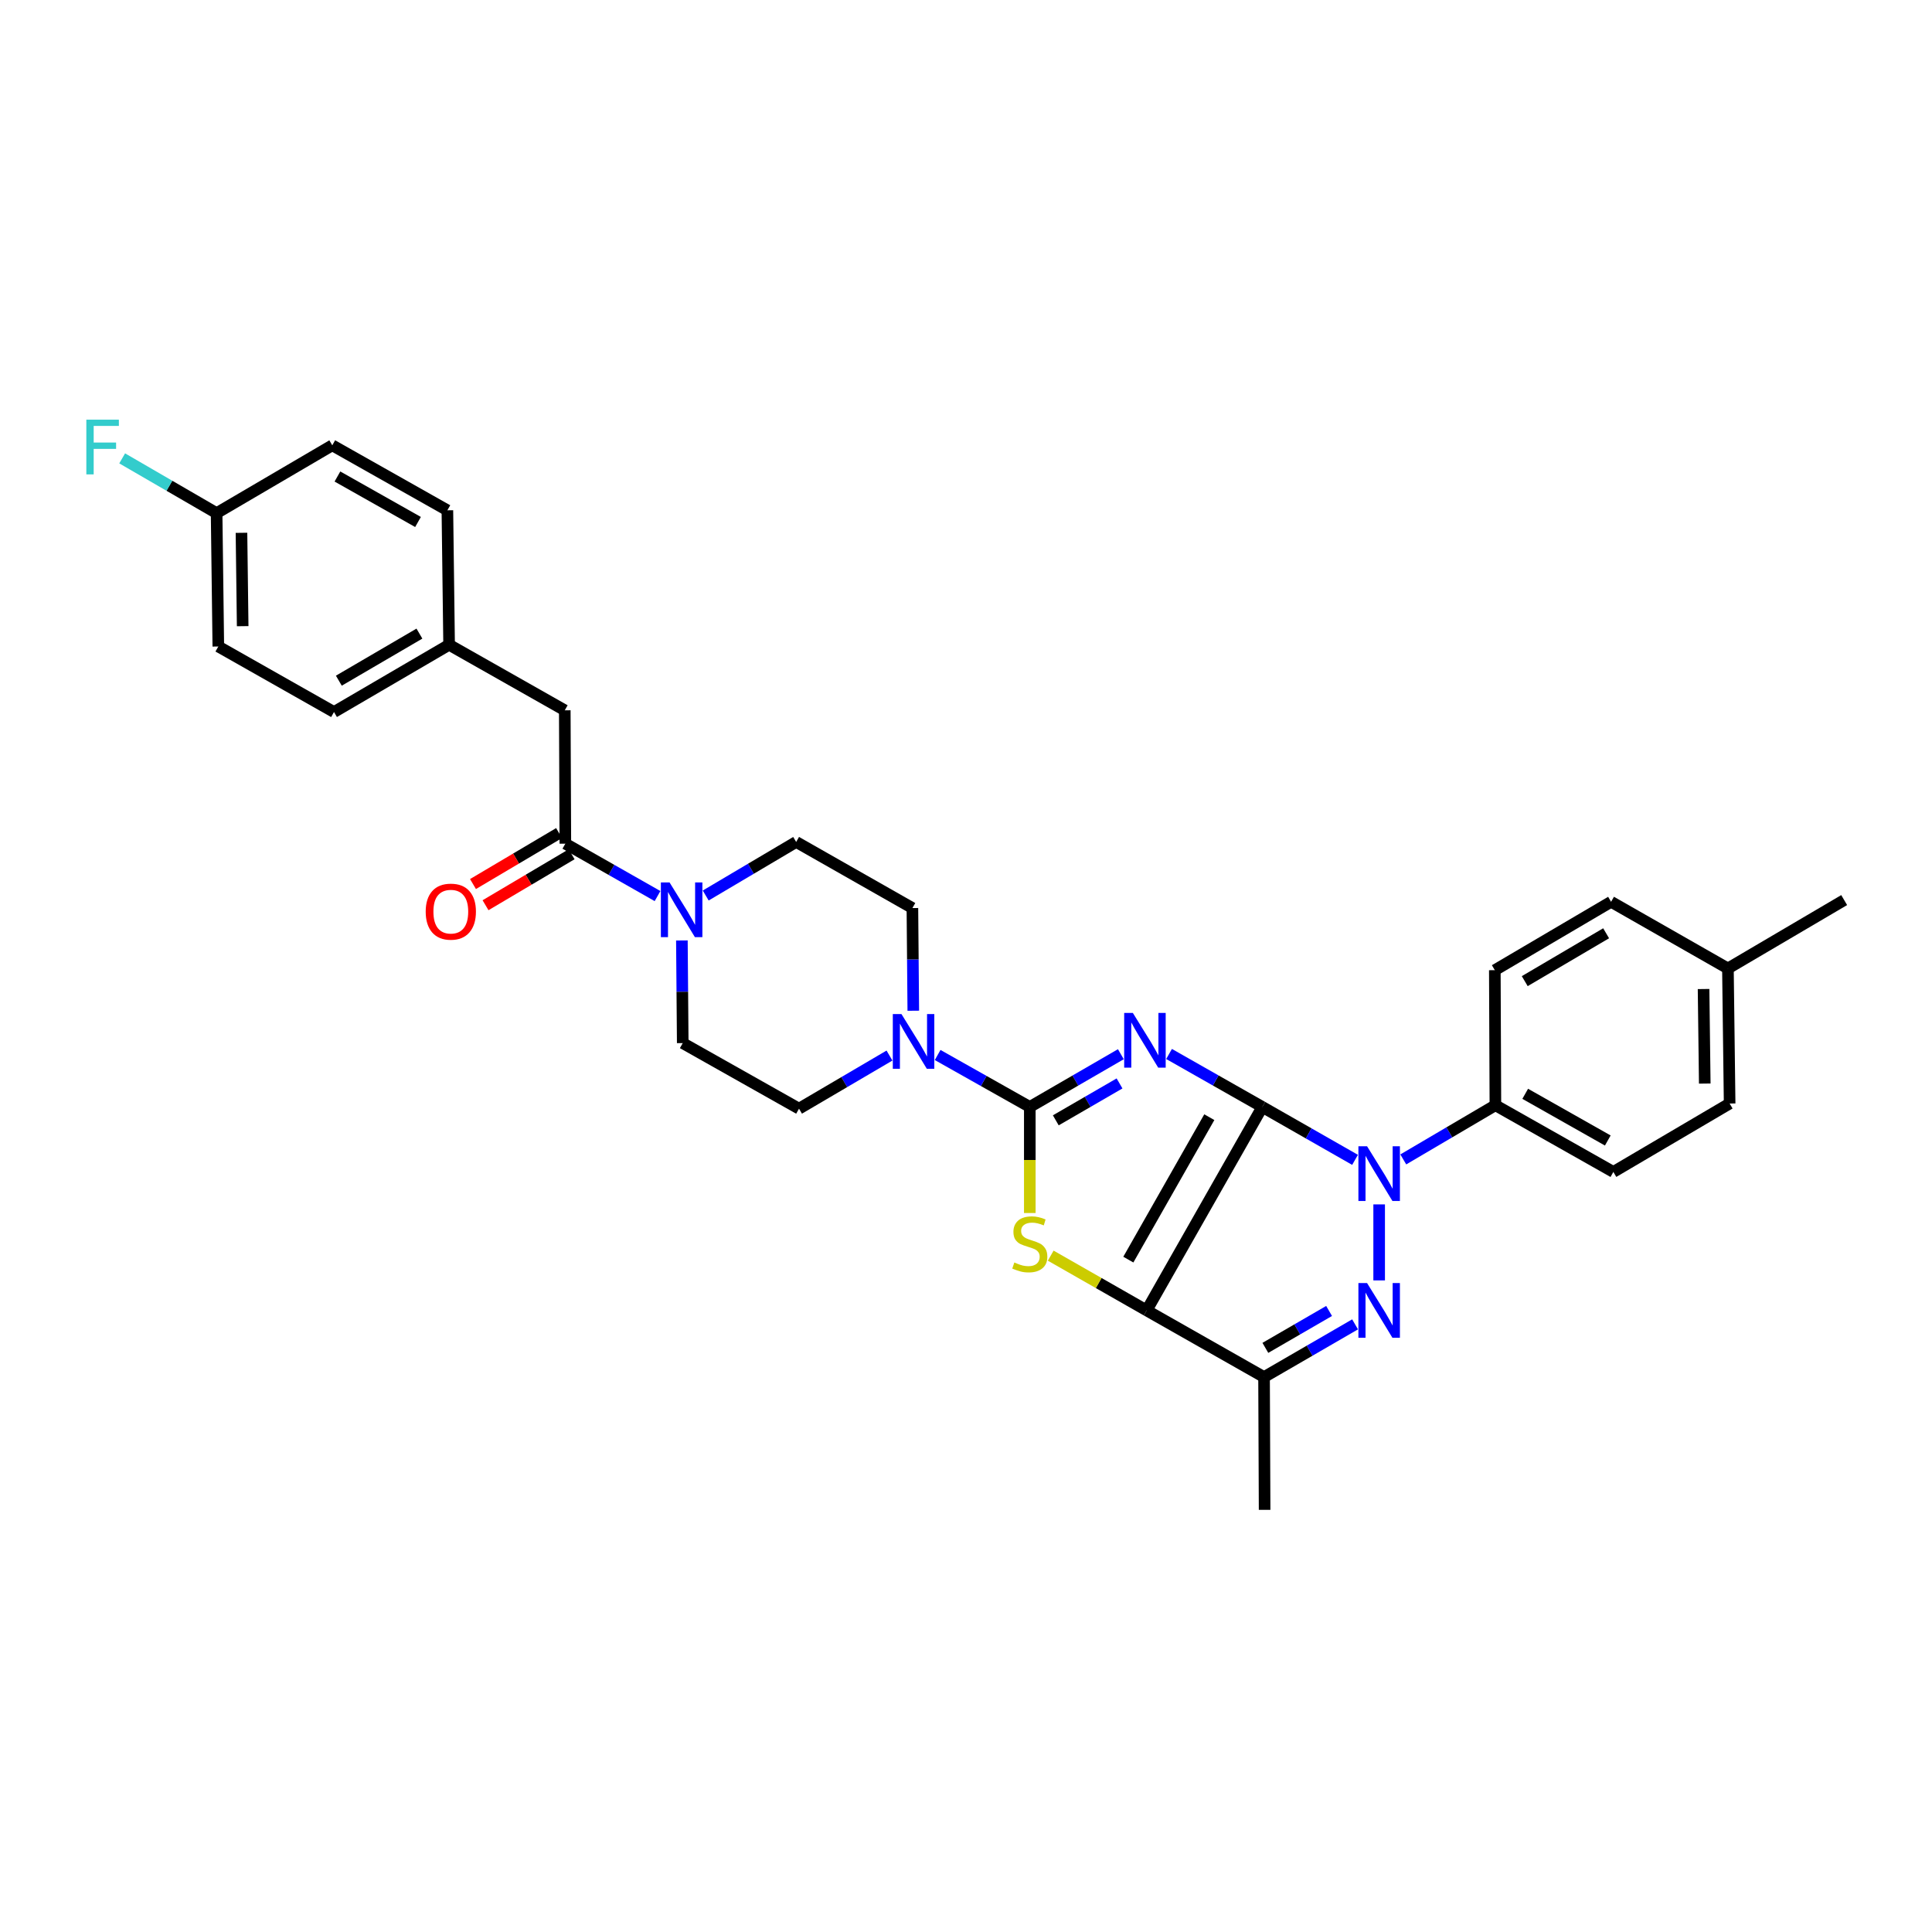 <?xml version='1.0' encoding='iso-8859-1'?>
<svg version='1.1' baseProfile='full'
              xmlns='http://www.w3.org/2000/svg'
                      xmlns:rdkit='http://www.rdkit.org/xml'
                      xmlns:xlink='http://www.w3.org/1999/xlink'
                  xml:space='preserve'
width='1000px' height='1000px' viewBox='0 0 1000 1000'>
<!-- END OF HEADER -->
<rect style='opacity:1.0;fill:#FFFFFF;stroke:none' width='1000' height='1000' x='0' y='0'> </rect>
<path class='bond-0' d='M 653.377,572.95 L 629.24,559.243' style='fill:none;fill-rule:evenodd;stroke:#000000;stroke-width:6px;stroke-linecap:butt;stroke-linejoin:miter;stroke-opacity:1' />
<path class='bond-0' d='M 629.24,559.243 L 605.103,545.536' style='fill:none;fill-rule:evenodd;stroke:#0000FF;stroke-width:6px;stroke-linecap:butt;stroke-linejoin:miter;stroke-opacity:1' />
<path class='bond-1' d='M 653.377,572.95 L 593.508,678.268' style='fill:none;fill-rule:evenodd;stroke:#000000;stroke-width:6px;stroke-linecap:butt;stroke-linejoin:miter;stroke-opacity:1' />
<path class='bond-1' d='M 625.934,578.252 L 584.025,651.975' style='fill:none;fill-rule:evenodd;stroke:#000000;stroke-width:6px;stroke-linecap:butt;stroke-linejoin:miter;stroke-opacity:1' />
<path class='bond-2' d='M 653.377,572.95 L 677.373,586.644' style='fill:none;fill-rule:evenodd;stroke:#000000;stroke-width:6px;stroke-linecap:butt;stroke-linejoin:miter;stroke-opacity:1' />
<path class='bond-2' d='M 677.373,586.644 L 701.368,600.338' style='fill:none;fill-rule:evenodd;stroke:#0000FF;stroke-width:6px;stroke-linecap:butt;stroke-linejoin:miter;stroke-opacity:1' />
<path class='bond-3' d='M 580.154,545.66 L 556.588,559.305' style='fill:none;fill-rule:evenodd;stroke:#0000FF;stroke-width:6px;stroke-linecap:butt;stroke-linejoin:miter;stroke-opacity:1' />
<path class='bond-3' d='M 556.588,559.305 L 533.022,572.95' style='fill:none;fill-rule:evenodd;stroke:#000000;stroke-width:6px;stroke-linecap:butt;stroke-linejoin:miter;stroke-opacity:1' />
<path class='bond-3' d='M 579.469,560.781 L 562.973,570.333' style='fill:none;fill-rule:evenodd;stroke:#0000FF;stroke-width:6px;stroke-linecap:butt;stroke-linejoin:miter;stroke-opacity:1' />
<path class='bond-3' d='M 562.973,570.333 L 546.477,579.884' style='fill:none;fill-rule:evenodd;stroke:#000000;stroke-width:6px;stroke-linecap:butt;stroke-linejoin:miter;stroke-opacity:1' />
<path class='bond-5' d='M 593.508,678.268 L 568.675,664.094' style='fill:none;fill-rule:evenodd;stroke:#000000;stroke-width:6px;stroke-linecap:butt;stroke-linejoin:miter;stroke-opacity:1' />
<path class='bond-5' d='M 568.675,664.094 L 543.843,649.919' style='fill:none;fill-rule:evenodd;stroke:#CCCC00;stroke-width:6px;stroke-linecap:butt;stroke-linejoin:miter;stroke-opacity:1' />
<path class='bond-6' d='M 593.508,678.268 L 654.269,712.773' style='fill:none;fill-rule:evenodd;stroke:#000000;stroke-width:6px;stroke-linecap:butt;stroke-linejoin:miter;stroke-opacity:1' />
<path class='bond-4' d='M 713.849,623.391 L 713.849,662.737' style='fill:none;fill-rule:evenodd;stroke:#0000FF;stroke-width:6px;stroke-linecap:butt;stroke-linejoin:miter;stroke-opacity:1' />
<path class='bond-10' d='M 726.334,600.116 L 750.175,586.09' style='fill:none;fill-rule:evenodd;stroke:#0000FF;stroke-width:6px;stroke-linecap:butt;stroke-linejoin:miter;stroke-opacity:1' />
<path class='bond-10' d='M 750.175,586.09 L 774.016,572.065' style='fill:none;fill-rule:evenodd;stroke:#000000;stroke-width:6px;stroke-linecap:butt;stroke-linejoin:miter;stroke-opacity:1' />
<path class='bond-7' d='M 533.022,572.95 L 509.172,559.508' style='fill:none;fill-rule:evenodd;stroke:#000000;stroke-width:6px;stroke-linecap:butt;stroke-linejoin:miter;stroke-opacity:1' />
<path class='bond-7' d='M 509.172,559.508 L 485.322,546.066' style='fill:none;fill-rule:evenodd;stroke:#0000FF;stroke-width:6px;stroke-linecap:butt;stroke-linejoin:miter;stroke-opacity:1' />
<path class='bond-32' d='M 533.022,572.95 L 533.022,600.401' style='fill:none;fill-rule:evenodd;stroke:#000000;stroke-width:6px;stroke-linecap:butt;stroke-linejoin:miter;stroke-opacity:1' />
<path class='bond-32' d='M 533.022,600.401 L 533.022,627.853' style='fill:none;fill-rule:evenodd;stroke:#CCCC00;stroke-width:6px;stroke-linecap:butt;stroke-linejoin:miter;stroke-opacity:1' />
<path class='bond-31' d='M 701.388,685.485 L 677.829,699.129' style='fill:none;fill-rule:evenodd;stroke:#0000FF;stroke-width:6px;stroke-linecap:butt;stroke-linejoin:miter;stroke-opacity:1' />
<path class='bond-31' d='M 677.829,699.129 L 654.269,712.773' style='fill:none;fill-rule:evenodd;stroke:#000000;stroke-width:6px;stroke-linecap:butt;stroke-linejoin:miter;stroke-opacity:1' />
<path class='bond-31' d='M 687.934,678.551 L 671.442,688.102' style='fill:none;fill-rule:evenodd;stroke:#0000FF;stroke-width:6px;stroke-linecap:butt;stroke-linejoin:miter;stroke-opacity:1' />
<path class='bond-31' d='M 671.442,688.102 L 654.951,697.653' style='fill:none;fill-rule:evenodd;stroke:#000000;stroke-width:6px;stroke-linecap:butt;stroke-linejoin:miter;stroke-opacity:1' />
<path class='bond-21' d='M 654.269,712.773 L 654.56,781.492' style='fill:none;fill-rule:evenodd;stroke:#000000;stroke-width:6px;stroke-linecap:butt;stroke-linejoin:miter;stroke-opacity:1' />
<path class='bond-12' d='M 460.396,546.354 L 436.985,560.098' style='fill:none;fill-rule:evenodd;stroke:#0000FF;stroke-width:6px;stroke-linecap:butt;stroke-linejoin:miter;stroke-opacity:1' />
<path class='bond-12' d='M 436.985,560.098 L 413.573,573.842' style='fill:none;fill-rule:evenodd;stroke:#000000;stroke-width:6px;stroke-linecap:butt;stroke-linejoin:miter;stroke-opacity:1' />
<path class='bond-13' d='M 472.718,523.154 L 472.489,496.582' style='fill:none;fill-rule:evenodd;stroke:#0000FF;stroke-width:6px;stroke-linecap:butt;stroke-linejoin:miter;stroke-opacity:1' />
<path class='bond-13' d='M 472.489,496.582 L 472.26,470.009' style='fill:none;fill-rule:evenodd;stroke:#000000;stroke-width:6px;stroke-linecap:butt;stroke-linejoin:miter;stroke-opacity:1' />
<path class='bond-8' d='M 365.273,463.516 L 388.683,449.655' style='fill:none;fill-rule:evenodd;stroke:#0000FF;stroke-width:6px;stroke-linecap:butt;stroke-linejoin:miter;stroke-opacity:1' />
<path class='bond-8' d='M 388.683,449.655 L 412.093,435.795' style='fill:none;fill-rule:evenodd;stroke:#000000;stroke-width:6px;stroke-linecap:butt;stroke-linejoin:miter;stroke-opacity:1' />
<path class='bond-9' d='M 340.34,463.805 L 316.482,450.243' style='fill:none;fill-rule:evenodd;stroke:#0000FF;stroke-width:6px;stroke-linecap:butt;stroke-linejoin:miter;stroke-opacity:1' />
<path class='bond-9' d='M 316.482,450.243 L 292.623,436.68' style='fill:none;fill-rule:evenodd;stroke:#000000;stroke-width:6px;stroke-linecap:butt;stroke-linejoin:miter;stroke-opacity:1' />
<path class='bond-34' d='M 352.943,486.78 L 353.164,513.345' style='fill:none;fill-rule:evenodd;stroke:#0000FF;stroke-width:6px;stroke-linecap:butt;stroke-linejoin:miter;stroke-opacity:1' />
<path class='bond-34' d='M 353.164,513.345 L 353.385,539.91' style='fill:none;fill-rule:evenodd;stroke:#000000;stroke-width:6px;stroke-linecap:butt;stroke-linejoin:miter;stroke-opacity:1' />
<path class='bond-11' d='M 292.623,436.68 L 292.326,367.65' style='fill:none;fill-rule:evenodd;stroke:#000000;stroke-width:6px;stroke-linecap:butt;stroke-linejoin:miter;stroke-opacity:1' />
<path class='bond-16' d='M 289.377,431.197 L 267.097,444.389' style='fill:none;fill-rule:evenodd;stroke:#000000;stroke-width:6px;stroke-linecap:butt;stroke-linejoin:miter;stroke-opacity:1' />
<path class='bond-16' d='M 267.097,444.389 L 244.817,457.58' style='fill:none;fill-rule:evenodd;stroke:#FF0000;stroke-width:6px;stroke-linecap:butt;stroke-linejoin:miter;stroke-opacity:1' />
<path class='bond-16' d='M 295.869,442.162 L 273.589,455.354' style='fill:none;fill-rule:evenodd;stroke:#000000;stroke-width:6px;stroke-linecap:butt;stroke-linejoin:miter;stroke-opacity:1' />
<path class='bond-16' d='M 273.589,455.354 L 251.309,468.545' style='fill:none;fill-rule:evenodd;stroke:#FF0000;stroke-width:6px;stroke-linecap:butt;stroke-linejoin:miter;stroke-opacity:1' />
<path class='bond-17' d='M 774.016,572.065 L 835.075,606.59' style='fill:none;fill-rule:evenodd;stroke:#000000;stroke-width:6px;stroke-linecap:butt;stroke-linejoin:miter;stroke-opacity:1' />
<path class='bond-17' d='M 789.447,566.151 L 832.188,590.319' style='fill:none;fill-rule:evenodd;stroke:#000000;stroke-width:6px;stroke-linecap:butt;stroke-linejoin:miter;stroke-opacity:1' />
<path class='bond-18' d='M 774.016,572.065 L 773.719,502.164' style='fill:none;fill-rule:evenodd;stroke:#000000;stroke-width:6px;stroke-linecap:butt;stroke-linejoin:miter;stroke-opacity:1' />
<path class='bond-19' d='M 292.326,367.65 L 232.456,333.733' style='fill:none;fill-rule:evenodd;stroke:#000000;stroke-width:6px;stroke-linecap:butt;stroke-linejoin:miter;stroke-opacity:1' />
<path class='bond-15' d='M 413.573,573.842 L 353.385,539.91' style='fill:none;fill-rule:evenodd;stroke:#000000;stroke-width:6px;stroke-linecap:butt;stroke-linejoin:miter;stroke-opacity:1' />
<path class='bond-14' d='M 472.26,470.009 L 412.093,435.795' style='fill:none;fill-rule:evenodd;stroke:#000000;stroke-width:6px;stroke-linecap:butt;stroke-linejoin:miter;stroke-opacity:1' />
<path class='bond-23' d='M 835.075,606.59 L 895.256,571.18' style='fill:none;fill-rule:evenodd;stroke:#000000;stroke-width:6px;stroke-linecap:butt;stroke-linejoin:miter;stroke-opacity:1' />
<path class='bond-22' d='M 773.719,502.164 L 833.893,466.767' style='fill:none;fill-rule:evenodd;stroke:#000000;stroke-width:6px;stroke-linecap:butt;stroke-linejoin:miter;stroke-opacity:1' />
<path class='bond-22' d='M 789.206,507.837 L 831.327,483.06' style='fill:none;fill-rule:evenodd;stroke:#000000;stroke-width:6px;stroke-linecap:butt;stroke-linejoin:miter;stroke-opacity:1' />
<path class='bond-26' d='M 232.456,333.733 L 231.564,264.129' style='fill:none;fill-rule:evenodd;stroke:#000000;stroke-width:6px;stroke-linecap:butt;stroke-linejoin:miter;stroke-opacity:1' />
<path class='bond-27' d='M 232.456,333.733 L 172.876,368.542' style='fill:none;fill-rule:evenodd;stroke:#000000;stroke-width:6px;stroke-linecap:butt;stroke-linejoin:miter;stroke-opacity:1' />
<path class='bond-27' d='M 217.091,327.951 L 175.385,352.318' style='fill:none;fill-rule:evenodd;stroke:#000000;stroke-width:6px;stroke-linecap:butt;stroke-linejoin:miter;stroke-opacity:1' />
<path class='bond-20' d='M 112.115,265.594 L 113,334.625' style='fill:none;fill-rule:evenodd;stroke:#000000;stroke-width:6px;stroke-linecap:butt;stroke-linejoin:miter;stroke-opacity:1' />
<path class='bond-20' d='M 124.989,275.785 L 125.608,324.107' style='fill:none;fill-rule:evenodd;stroke:#000000;stroke-width:6px;stroke-linecap:butt;stroke-linejoin:miter;stroke-opacity:1' />
<path class='bond-25' d='M 112.115,265.594 L 87.674,251.423' style='fill:none;fill-rule:evenodd;stroke:#000000;stroke-width:6px;stroke-linecap:butt;stroke-linejoin:miter;stroke-opacity:1' />
<path class='bond-25' d='M 87.674,251.423 L 63.234,237.251' style='fill:none;fill-rule:evenodd;stroke:#33CCCC;stroke-width:6px;stroke-linecap:butt;stroke-linejoin:miter;stroke-opacity:1' />
<path class='bond-35' d='M 112.115,265.594 L 171.984,230.495' style='fill:none;fill-rule:evenodd;stroke:#000000;stroke-width:6px;stroke-linecap:butt;stroke-linejoin:miter;stroke-opacity:1' />
<path class='bond-24' d='M 833.893,466.767 L 894.371,501.272' style='fill:none;fill-rule:evenodd;stroke:#000000;stroke-width:6px;stroke-linecap:butt;stroke-linejoin:miter;stroke-opacity:1' />
<path class='bond-33' d='M 895.256,571.18 L 894.371,501.272' style='fill:none;fill-rule:evenodd;stroke:#000000;stroke-width:6px;stroke-linecap:butt;stroke-linejoin:miter;stroke-opacity:1' />
<path class='bond-33' d='M 882.382,560.855 L 881.762,511.919' style='fill:none;fill-rule:evenodd;stroke:#000000;stroke-width:6px;stroke-linecap:butt;stroke-linejoin:miter;stroke-opacity:1' />
<path class='bond-30' d='M 894.371,501.272 L 954.545,465.882' style='fill:none;fill-rule:evenodd;stroke:#000000;stroke-width:6px;stroke-linecap:butt;stroke-linejoin:miter;stroke-opacity:1' />
<path class='bond-28' d='M 231.564,264.129 L 171.984,230.495' style='fill:none;fill-rule:evenodd;stroke:#000000;stroke-width:6px;stroke-linecap:butt;stroke-linejoin:miter;stroke-opacity:1' />
<path class='bond-28' d='M 216.363,270.18 L 174.657,246.637' style='fill:none;fill-rule:evenodd;stroke:#000000;stroke-width:6px;stroke-linecap:butt;stroke-linejoin:miter;stroke-opacity:1' />
<path class='bond-29' d='M 172.876,368.542 L 113,334.625' style='fill:none;fill-rule:evenodd;stroke:#000000;stroke-width:6px;stroke-linecap:butt;stroke-linejoin:miter;stroke-opacity:1' />
<path  class='atom-1' d='M 586.356 524.285
L 595.636 539.285
Q 596.556 540.765, 598.036 543.445
Q 599.516 546.125, 599.596 546.285
L 599.596 524.285
L 603.356 524.285
L 603.356 552.605
L 599.476 552.605
L 589.516 536.205
Q 588.356 534.285, 587.116 532.085
Q 585.916 529.885, 585.556 529.205
L 585.556 552.605
L 581.876 552.605
L 581.876 524.285
L 586.356 524.285
' fill='#0000FF'/>
<path  class='atom-3' d='M 707.589 593.301
L 716.869 608.301
Q 717.789 609.781, 719.269 612.461
Q 720.749 615.141, 720.829 615.301
L 720.829 593.301
L 724.589 593.301
L 724.589 621.621
L 720.709 621.621
L 710.749 605.221
Q 709.589 603.301, 708.349 601.101
Q 707.149 598.901, 706.789 598.221
L 706.789 621.621
L 703.109 621.621
L 703.109 593.301
L 707.589 593.301
' fill='#0000FF'/>
<path  class='atom-5' d='M 707.589 664.108
L 716.869 679.108
Q 717.789 680.588, 719.269 683.268
Q 720.749 685.948, 720.829 686.108
L 720.829 664.108
L 724.589 664.108
L 724.589 692.428
L 720.709 692.428
L 710.749 676.028
Q 709.589 674.108, 708.349 671.908
Q 707.149 669.708, 706.789 669.028
L 706.789 692.428
L 703.109 692.428
L 703.109 664.108
L 707.589 664.108
' fill='#0000FF'/>
<path  class='atom-6' d='M 525.022 653.463
Q 525.342 653.583, 526.662 654.143
Q 527.982 654.703, 529.422 655.063
Q 530.902 655.383, 532.342 655.383
Q 535.022 655.383, 536.582 654.103
Q 538.142 652.783, 538.142 650.503
Q 538.142 648.943, 537.342 647.983
Q 536.582 647.023, 535.382 646.503
Q 534.182 645.983, 532.182 645.383
Q 529.662 644.623, 528.142 643.903
Q 526.662 643.183, 525.582 641.663
Q 524.542 640.143, 524.542 637.583
Q 524.542 634.023, 526.942 631.823
Q 529.382 629.623, 534.182 629.623
Q 537.462 629.623, 541.182 631.183
L 540.262 634.263
Q 536.862 632.863, 534.302 632.863
Q 531.542 632.863, 530.022 634.023
Q 528.502 635.143, 528.542 637.103
Q 528.542 638.623, 529.302 639.543
Q 530.102 640.463, 531.222 640.983
Q 532.382 641.503, 534.302 642.103
Q 536.862 642.903, 538.382 643.703
Q 539.902 644.503, 540.982 646.143
Q 542.102 647.743, 542.102 650.503
Q 542.102 654.423, 539.462 656.543
Q 536.862 658.623, 532.502 658.623
Q 529.982 658.623, 528.062 658.063
Q 526.182 657.543, 523.942 656.623
L 525.022 653.463
' fill='#CCCC00'/>
<path  class='atom-8' d='M 466.595 524.88
L 475.875 539.88
Q 476.795 541.36, 478.275 544.04
Q 479.755 546.72, 479.835 546.88
L 479.835 524.88
L 483.595 524.88
L 483.595 553.2
L 479.715 553.2
L 469.755 536.8
Q 468.595 534.88, 467.355 532.68
Q 466.155 530.48, 465.795 529.8
L 465.795 553.2
L 462.115 553.2
L 462.115 524.88
L 466.595 524.88
' fill='#0000FF'/>
<path  class='atom-9' d='M 346.551 456.734
L 355.831 471.734
Q 356.751 473.214, 358.231 475.894
Q 359.711 478.574, 359.791 478.734
L 359.791 456.734
L 363.551 456.734
L 363.551 485.054
L 359.671 485.054
L 349.711 468.654
Q 348.551 466.734, 347.311 464.534
Q 346.111 462.334, 345.751 461.654
L 345.751 485.054
L 342.071 485.054
L 342.071 456.734
L 346.551 456.734
' fill='#0000FF'/>
<path  class='atom-17' d='M 220.341 471.859
Q 220.341 465.059, 223.701 461.259
Q 227.061 457.459, 233.341 457.459
Q 239.621 457.459, 242.981 461.259
Q 246.341 465.059, 246.341 471.859
Q 246.341 478.739, 242.941 482.659
Q 239.541 486.539, 233.341 486.539
Q 227.101 486.539, 223.701 482.659
Q 220.341 478.779, 220.341 471.859
M 233.341 483.339
Q 237.661 483.339, 239.981 480.459
Q 242.341 477.539, 242.341 471.859
Q 242.341 466.299, 239.981 463.499
Q 237.661 460.659, 233.341 460.659
Q 229.021 460.659, 226.661 463.459
Q 224.341 466.259, 224.341 471.859
Q 224.341 477.579, 226.661 480.459
Q 229.021 483.339, 233.341 483.339
' fill='#FF0000'/>
<path  class='atom-26' d='M 44.689 217.22
L 61.529 217.22
L 61.529 220.46
L 48.489 220.46
L 48.489 229.06
L 60.089 229.06
L 60.089 232.34
L 48.489 232.34
L 48.489 245.54
L 44.689 245.54
L 44.689 217.22
' fill='#33CCCC'/>
</svg>

